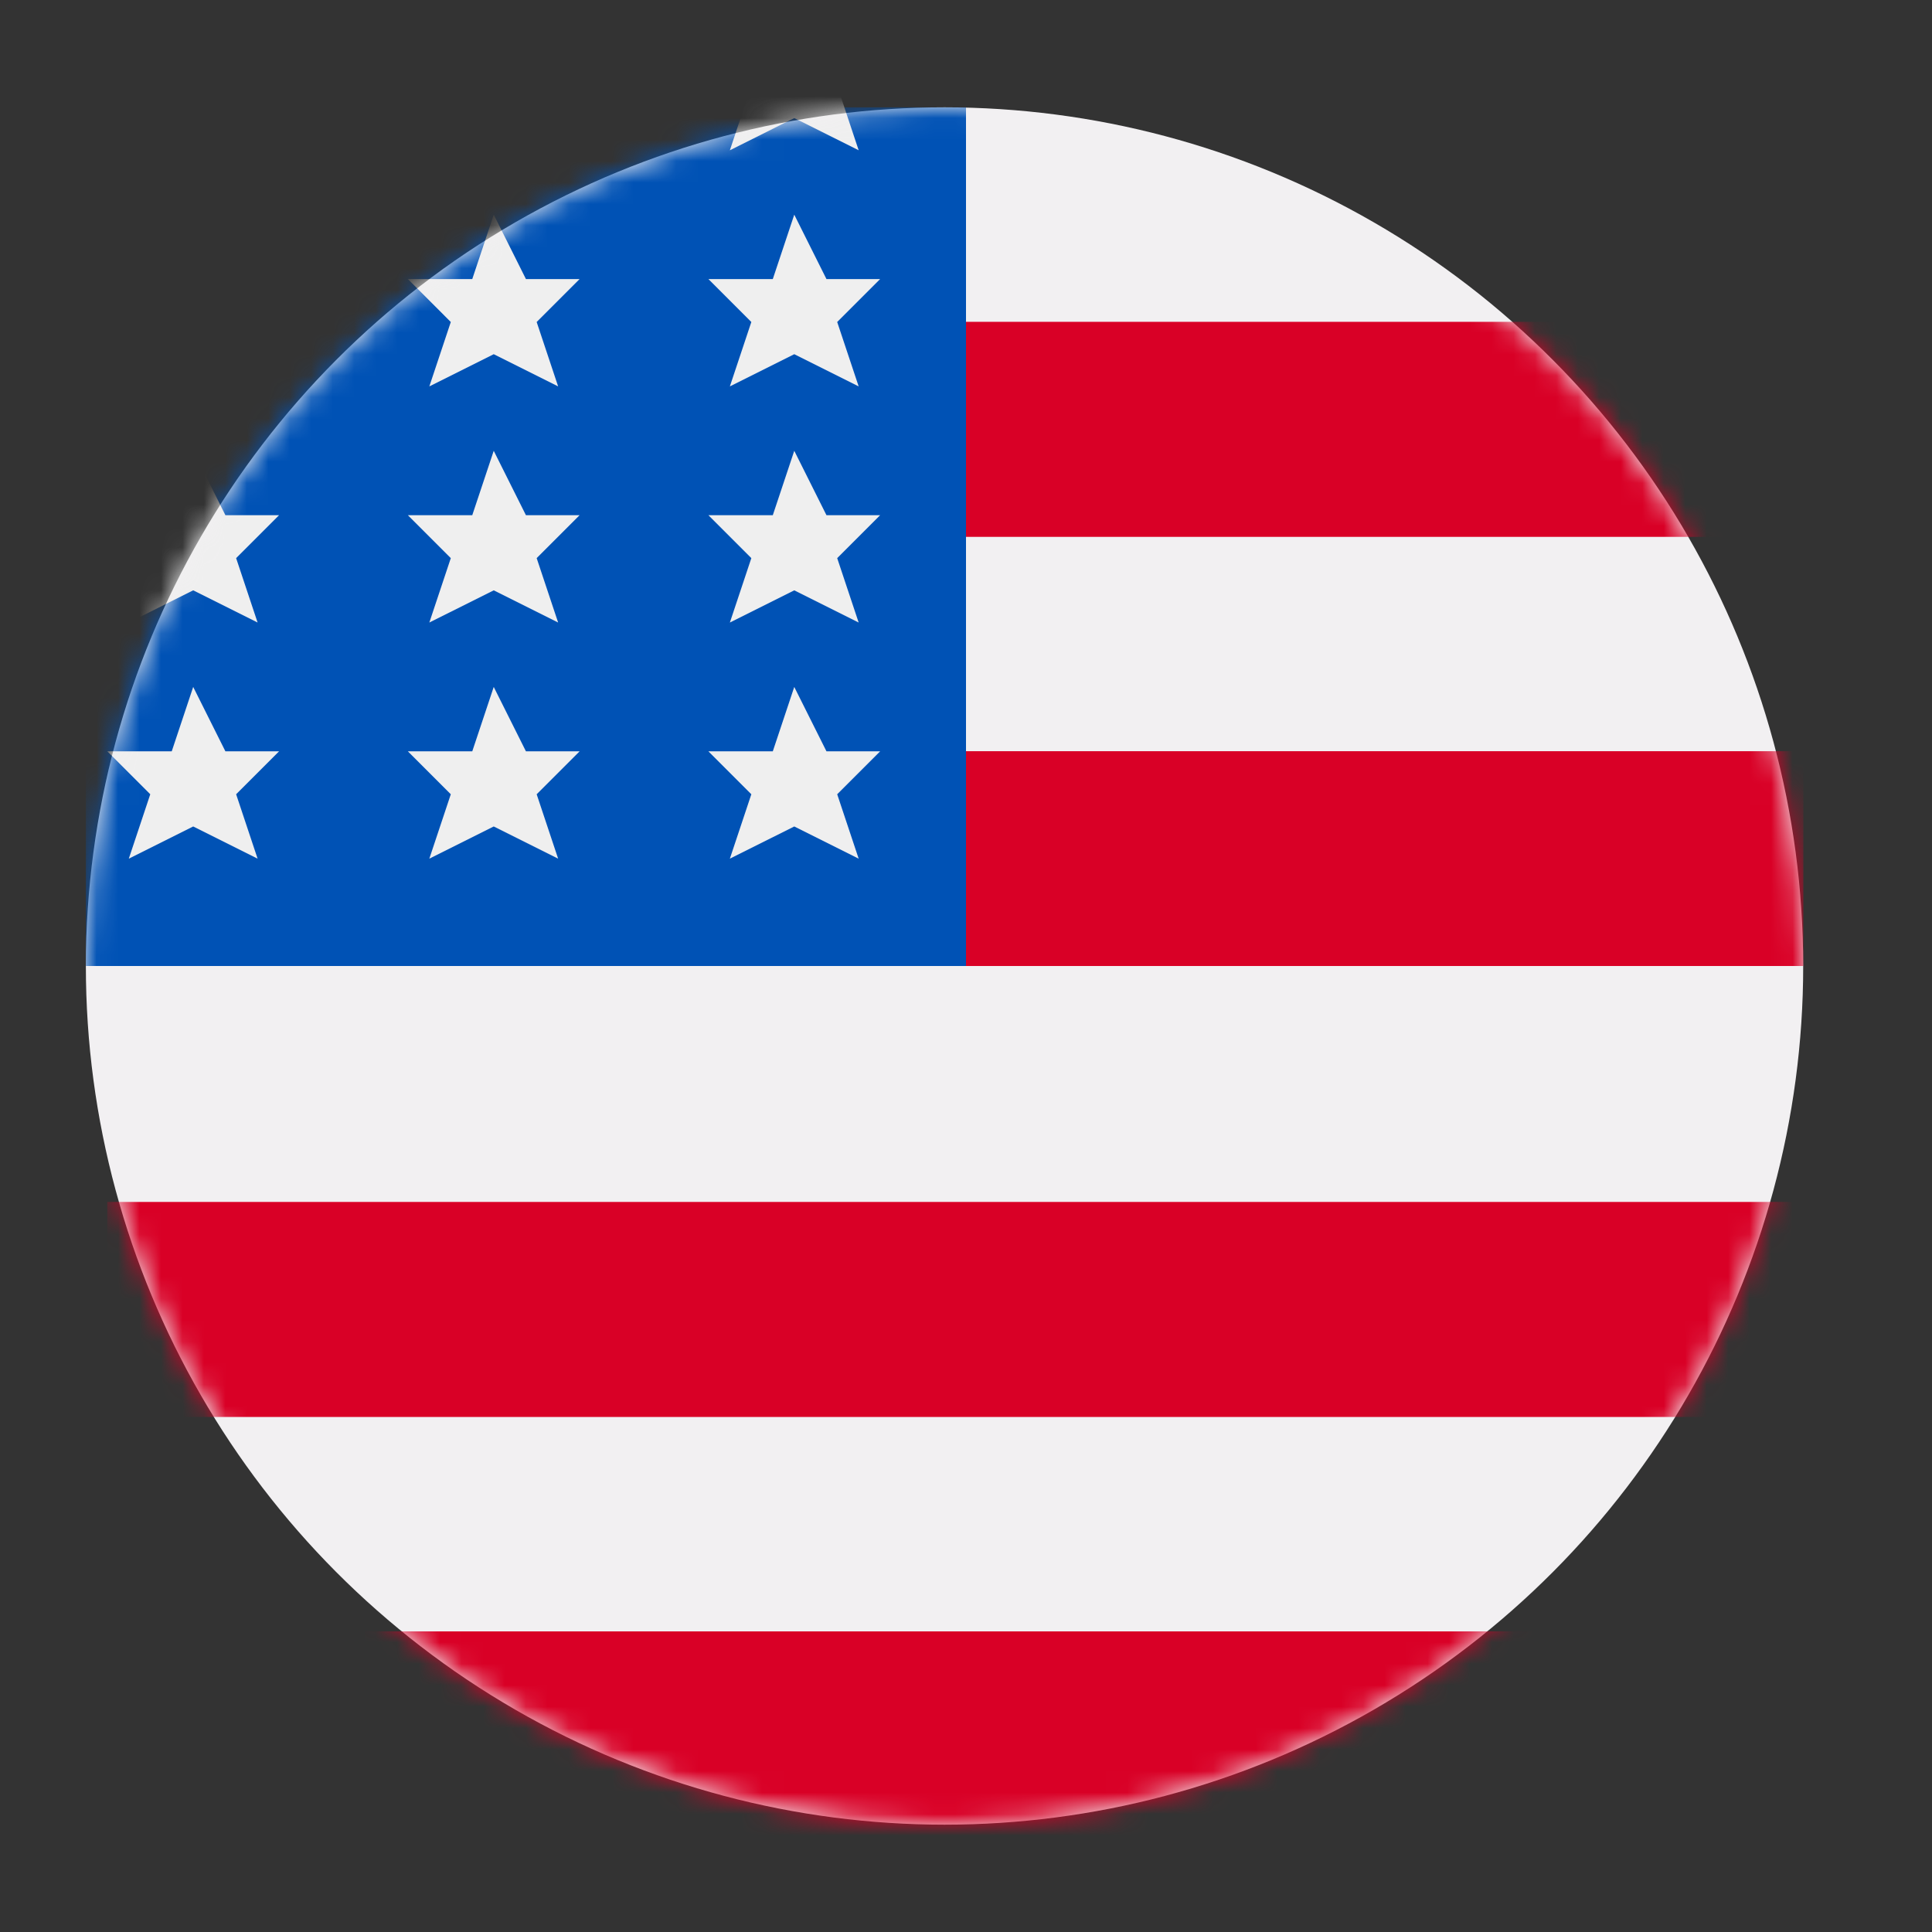 <svg width="90" height="90" viewBox="0 0 90 90" fill="none" xmlns="http://www.w3.org/2000/svg">
<rect x="0" y="0" width="90" height="90" fill="#333333" stroke="none"/>
<circle cx="44" cy="45" r="40" fill="#F2F0F2"/>
<mask id="mask0_452_4684" style="mask-type:alpha" maskUnits="userSpaceOnUse" x="4" y="5" width="80" height="80">
<circle cx="44" cy="45" r="40" fill="#FCFCFC"/>
</mask>
<g mask="url(#mask0_452_4684)">
<rect x="17" y="76" width="55" height="10" fill="#D90026"/>
<rect x="17" y="76" width="55" height="10" fill="#D90026"/>
<rect x="5" y="56" width="79" height="10" fill="#D90026"/>
<rect x="5" y="56" width="79" height="10" fill="#D90026"/>
<rect x="5" y="35" width="79" height="10" fill="#D90026"/>
<rect x="5" y="35" width="79" height="10" fill="#D90026"/>
<rect x="5" y="15" width="79" height="10" fill="#D90026"/>
<rect x="5" y="15" width="79" height="10" fill="#D90026"/>
<rect x="4" y="5" width="41" height="40" fill="#0052B5"/>
<path d="M37 38.5L34 40L35 37L33 35H36L37 32L38.5 35H41L39 37L40 40L37 38.5Z" fill="#EFEFEF"/>
<path d="M23 38.5L20 40L21 37L19 35H22L23 32L24.5 35H27L25 37L26 40L23 38.5Z" fill="#EFEFEF"/>
<path d="M9 38.5L6 40L7 37L5 35H8L9 32L10.5 35H13L11 37L12 40L9 38.5Z" fill="#EFEFEF"/>
<path d="M37 27.5L34 29L35 26L33 24H36L37 21L38.5 24H41L39 26L40 29L37 27.5Z" fill="#EFEFEF"/>
<path d="M37 16.5L34 18L35 15L33 13H36L37 10L38.5 13H41L39 15L40 18L37 16.5Z" fill="#EFEFEF"/>
<path d="M37 5.5L34 7L35 4L33 2H36L37 -1L38.5 2H41L39 4L40 7L37 5.5Z" fill="#EFEFEF"/>
<path d="M23 16.5L20 18L21 15L19 13H22L23 10L24.5 13H27L25 15L26 18L23 16.5Z" fill="#EFEFEF"/>
<path d="M23 27.5L20 29L21 26L19 24H22L23 21L24.5 24H27L25 26L26 29L23 27.5Z" fill="#EFEFEF"/>
<path d="M9 27.5L6 29L7 26L5 24H8L9 21L10.5 24H13L11 26L12 29L9 27.5Z" fill="#EFEFEF"/>
</g>
</svg>
